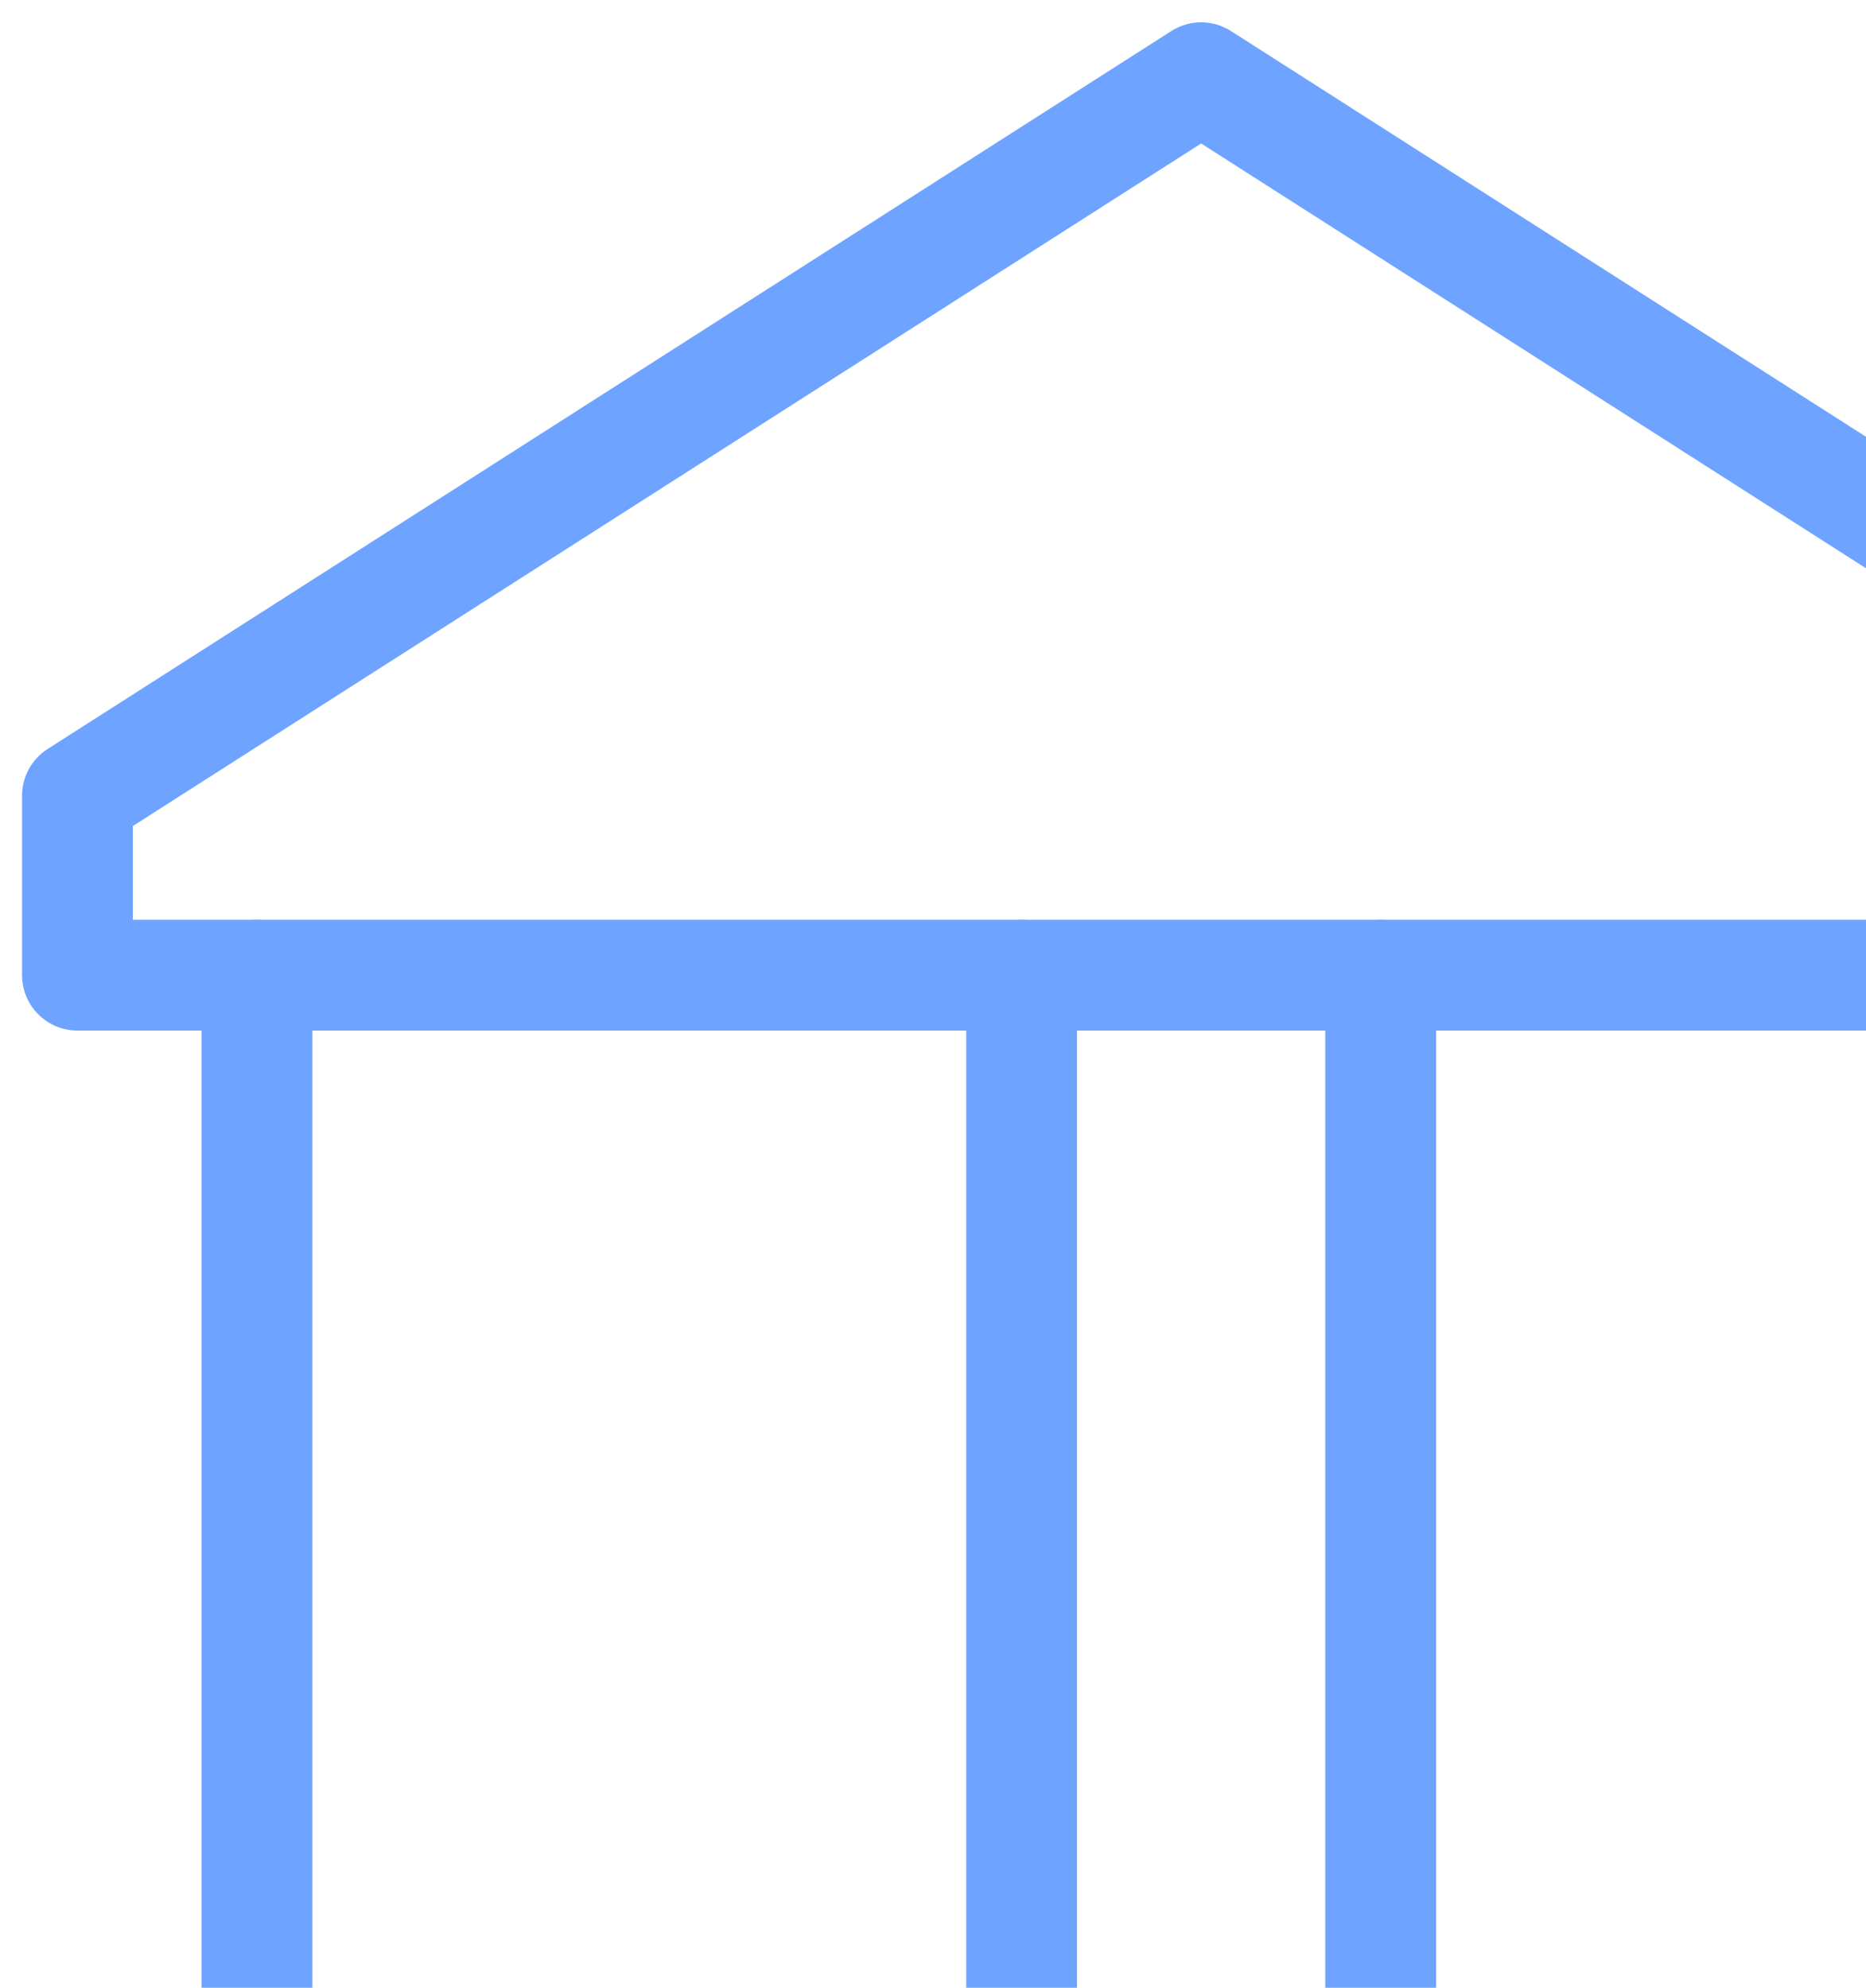 <svg width="168" height="179" viewBox="0 0 168 179" fill="none" xmlns="http://www.w3.org/2000/svg">
<path fill-rule="evenodd" clip-rule="evenodd" d="M6.973 71.652V87.815H209.311V71.652L108.142 7L6.973 71.652Z" stroke="#6EA3FF" stroke-width="9.977" stroke-linecap="round" stroke-linejoin="round"/>
<path d="M23.136 87.815V184.794" stroke="#6EA3FF" stroke-width="9.977" stroke-linecap="round" stroke-linejoin="round"/>
<path d="M91.978 87.815V184.794" stroke="#6EA3FF" stroke-width="9.977" stroke-linecap="round" stroke-linejoin="round"/>
<path d="M124.305 87.815V184.794" stroke="#6EA3FF" stroke-width="9.977" stroke-linecap="round" stroke-linejoin="round"/>
</svg>
